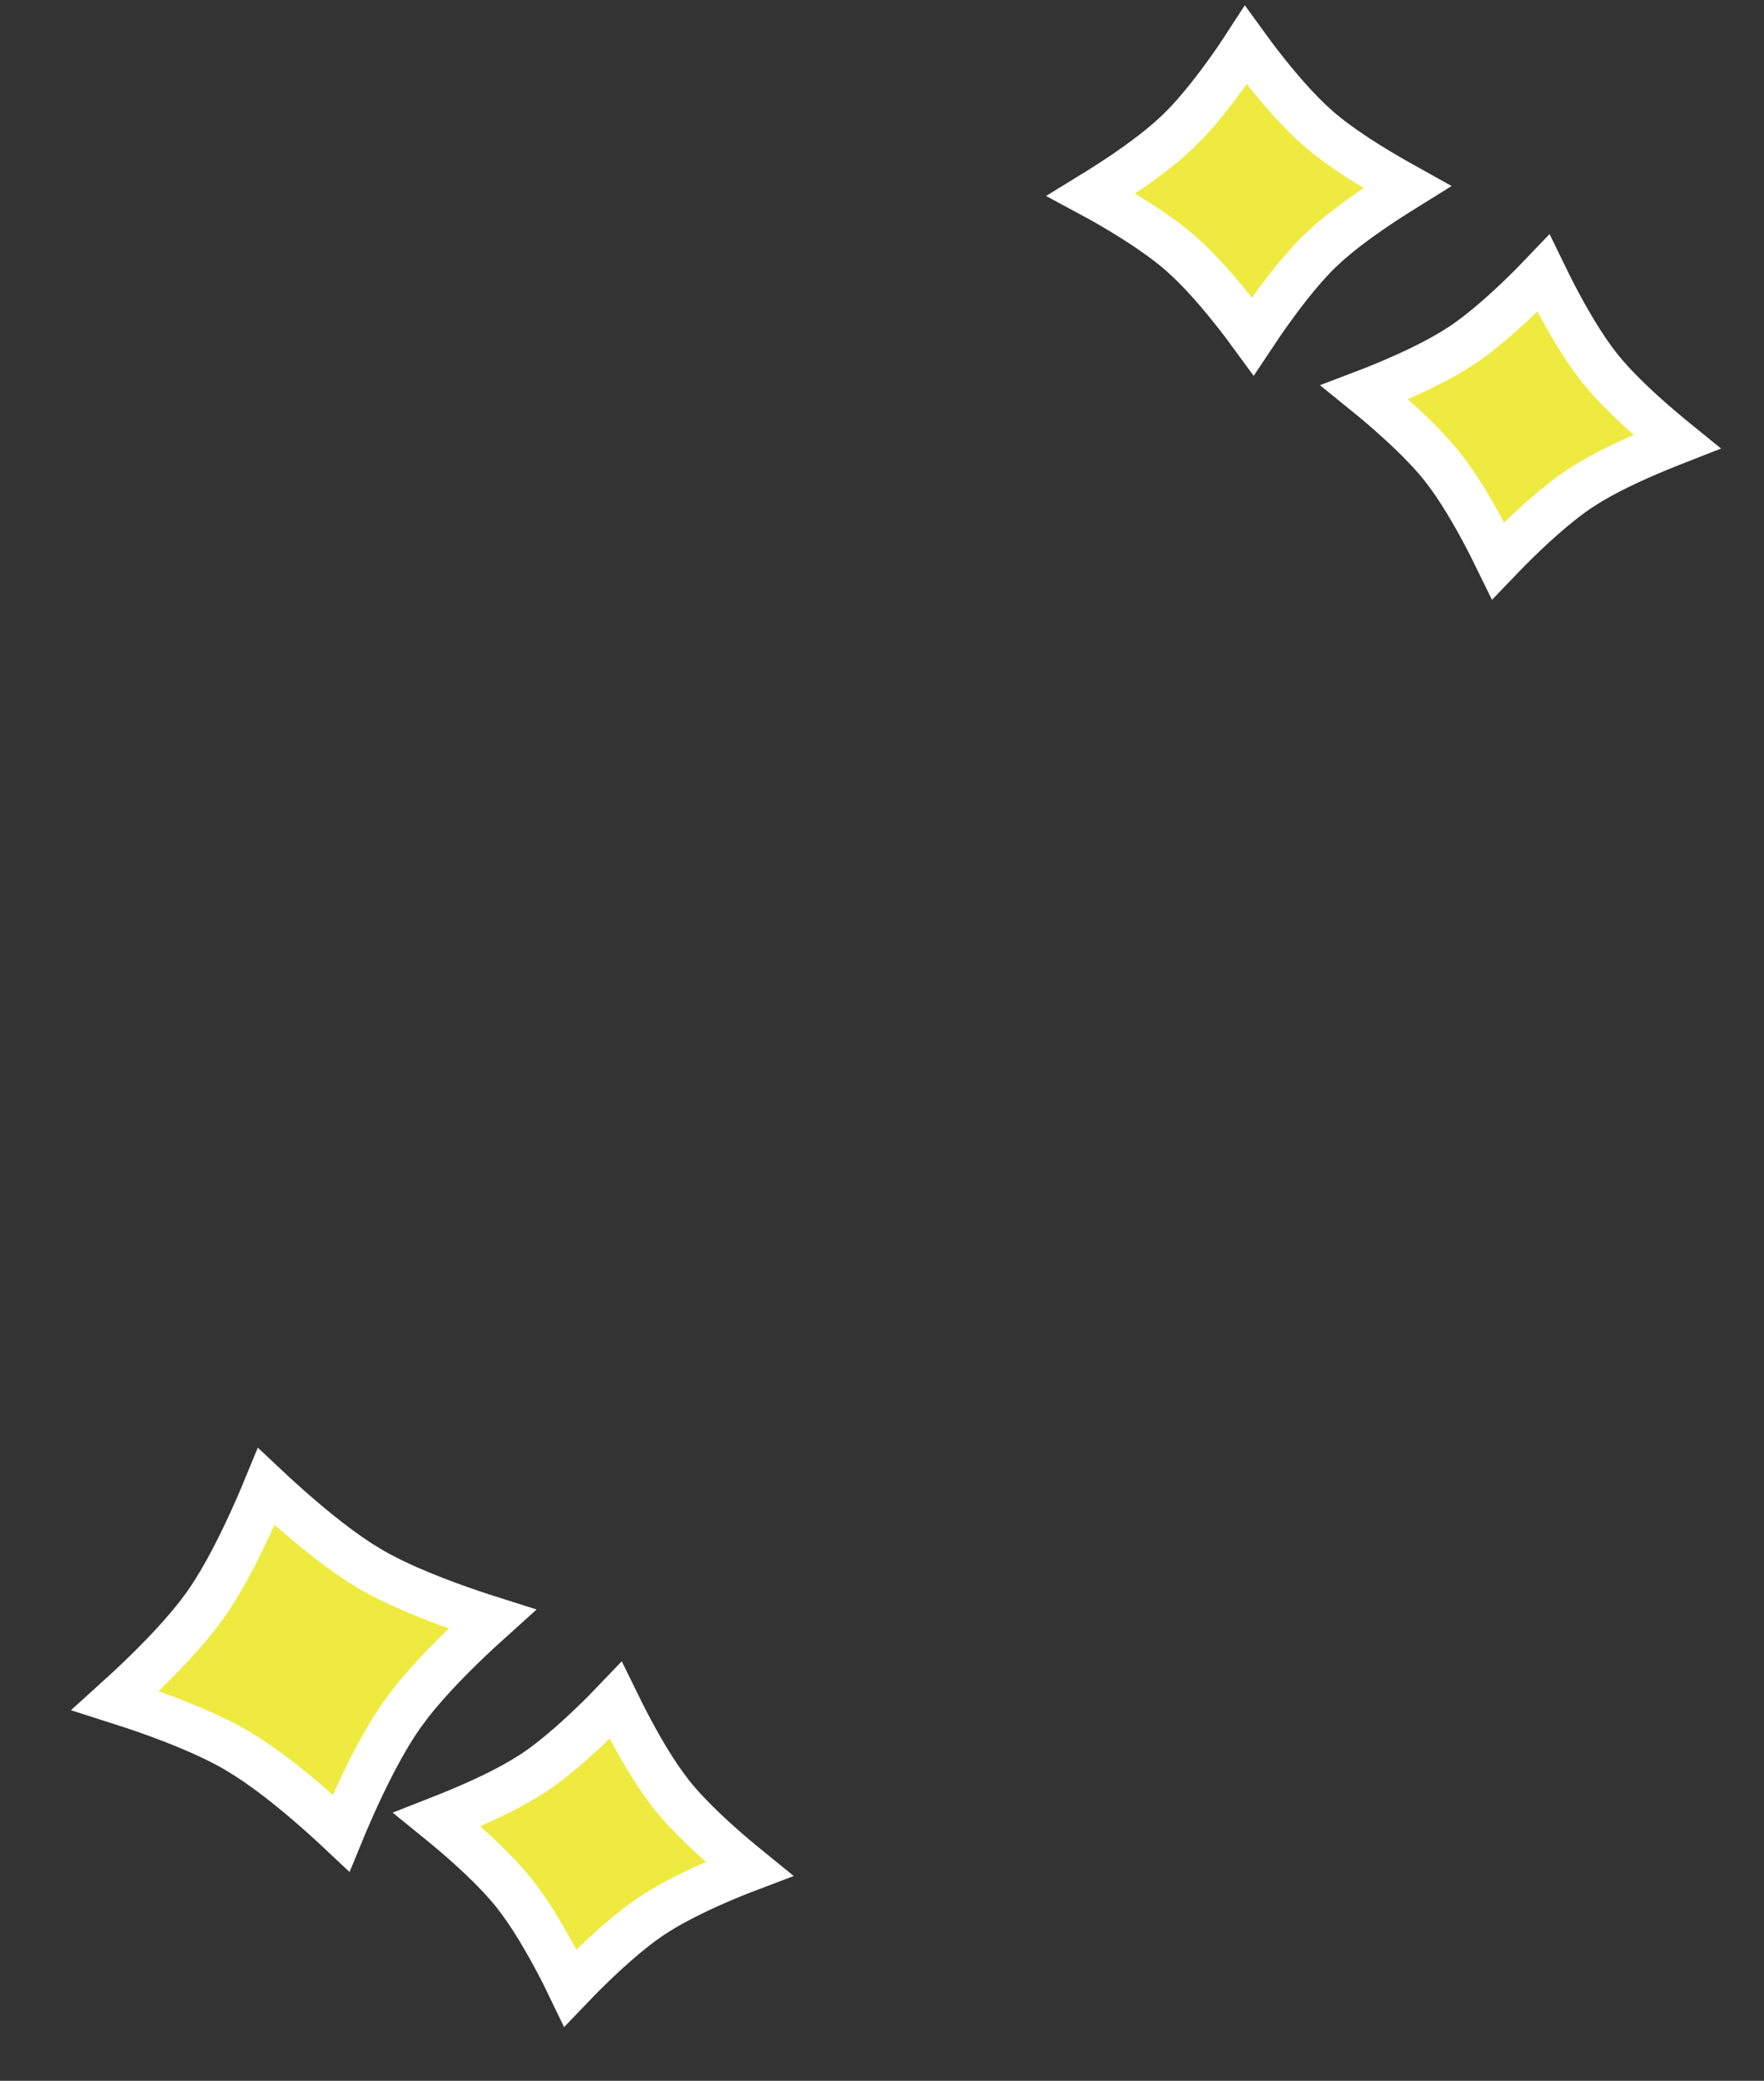 <svg width="39" height="46" viewBox="0 0 39 46" fill="none" xmlns="http://www.w3.org/2000/svg">
<rect x="0" y="0" width="39" height="46" fill="#333333" stroke="none"/>
<path d="M27.759 1.291C28.089 1.724 28.521 2.254 28.954 2.666L29.139 2.836C29.639 3.272 30.346 3.706 30.906 4.022C30.977 4.062 31.047 4.099 31.113 4.136C31.049 4.176 30.98 4.216 30.911 4.26C30.436 4.559 29.852 4.954 29.392 5.356L29.203 5.528C28.732 5.98 28.252 6.626 27.899 7.137C27.826 7.243 27.761 7.346 27.698 7.44C27.631 7.349 27.562 7.249 27.484 7.147C27.154 6.715 26.721 6.185 26.289 5.772L26.104 5.603C25.603 5.166 24.896 4.732 24.337 4.417C24.266 4.377 24.196 4.339 24.129 4.303C24.194 4.263 24.262 4.222 24.331 4.179C24.807 3.88 25.391 3.485 25.851 3.082L26.04 2.91C26.511 2.458 26.992 1.813 27.345 1.301C27.417 1.195 27.482 1.092 27.544 0.997C27.611 1.089 27.681 1.189 27.759 1.291Z" fill="#EFEA40" stroke="white"/>
<path d="M5.886 32.865C6.005 32.977 6.14 33.1 6.285 33.23C6.759 33.655 7.369 34.166 7.951 34.542L8.199 34.694C8.864 35.081 9.765 35.423 10.477 35.662C10.618 35.71 10.754 35.753 10.88 35.793C10.781 35.882 10.676 35.978 10.567 36.079C10.086 36.528 9.505 37.106 9.069 37.664L8.893 37.902C8.456 38.518 8.047 39.359 7.754 40.025C7.675 40.203 7.604 40.371 7.542 40.522C7.423 40.41 7.288 40.287 7.143 40.157C6.669 39.732 6.058 39.221 5.476 38.846L5.229 38.694C4.565 38.306 3.663 37.965 2.951 37.726C2.809 37.678 2.674 37.634 2.548 37.594C2.646 37.505 2.751 37.41 2.861 37.309C3.341 36.86 3.922 36.281 4.358 35.723L4.536 35.486C4.973 34.87 5.381 34.028 5.674 33.362C5.753 33.184 5.824 33.016 5.886 32.865Z" fill="#EFEA40" stroke="white"/>
<path d="M34.283 6.364C34.53 6.848 34.86 7.447 35.211 7.931L35.362 8.131C35.777 8.65 36.394 9.204 36.888 9.614C36.95 9.667 37.013 9.716 37.072 9.764C37.001 9.792 36.926 9.819 36.851 9.85C36.329 10.059 35.684 10.342 35.159 10.655L34.942 10.791C34.398 11.151 33.81 11.7 33.371 12.14C33.28 12.23 33.197 12.32 33.119 12.401C33.069 12.3 33.019 12.189 32.961 12.075C32.714 11.59 32.383 10.991 32.032 10.508L31.88 10.308C31.466 9.788 30.848 9.235 30.355 8.824C30.292 8.772 30.23 8.722 30.171 8.674C30.242 8.647 30.316 8.619 30.392 8.589C30.913 8.38 31.559 8.096 32.083 7.783L32.301 7.647C32.845 7.287 33.434 6.739 33.873 6.299C33.964 6.208 34.046 6.117 34.124 6.036C34.174 6.138 34.225 6.249 34.283 6.364Z" fill="#EFEA40" stroke="white"/>
<path d="M13.772 37.912C14.019 38.397 14.349 38.996 14.7 39.479L14.851 39.679C15.266 40.199 15.883 40.752 16.377 41.163C16.44 41.215 16.502 41.265 16.561 41.313C16.49 41.34 16.416 41.368 16.34 41.398C15.818 41.607 15.173 41.891 14.649 42.204L14.431 42.34C13.887 42.7 13.299 43.248 12.86 43.688C12.769 43.779 12.686 43.869 12.608 43.95C12.559 43.849 12.508 43.738 12.45 43.623C12.203 43.139 11.872 42.54 11.521 42.056L11.37 41.856C10.955 41.337 10.338 40.783 9.844 40.373C9.781 40.32 9.719 40.271 9.66 40.223C9.731 40.195 9.805 40.167 9.881 40.137C10.403 39.928 11.048 39.645 11.573 39.331L11.79 39.196C12.334 38.836 12.923 38.287 13.362 37.847C13.453 37.757 13.535 37.666 13.613 37.585C13.663 37.686 13.714 37.798 13.772 37.912Z" fill="#EFEA40" stroke="white"/>
</svg>
